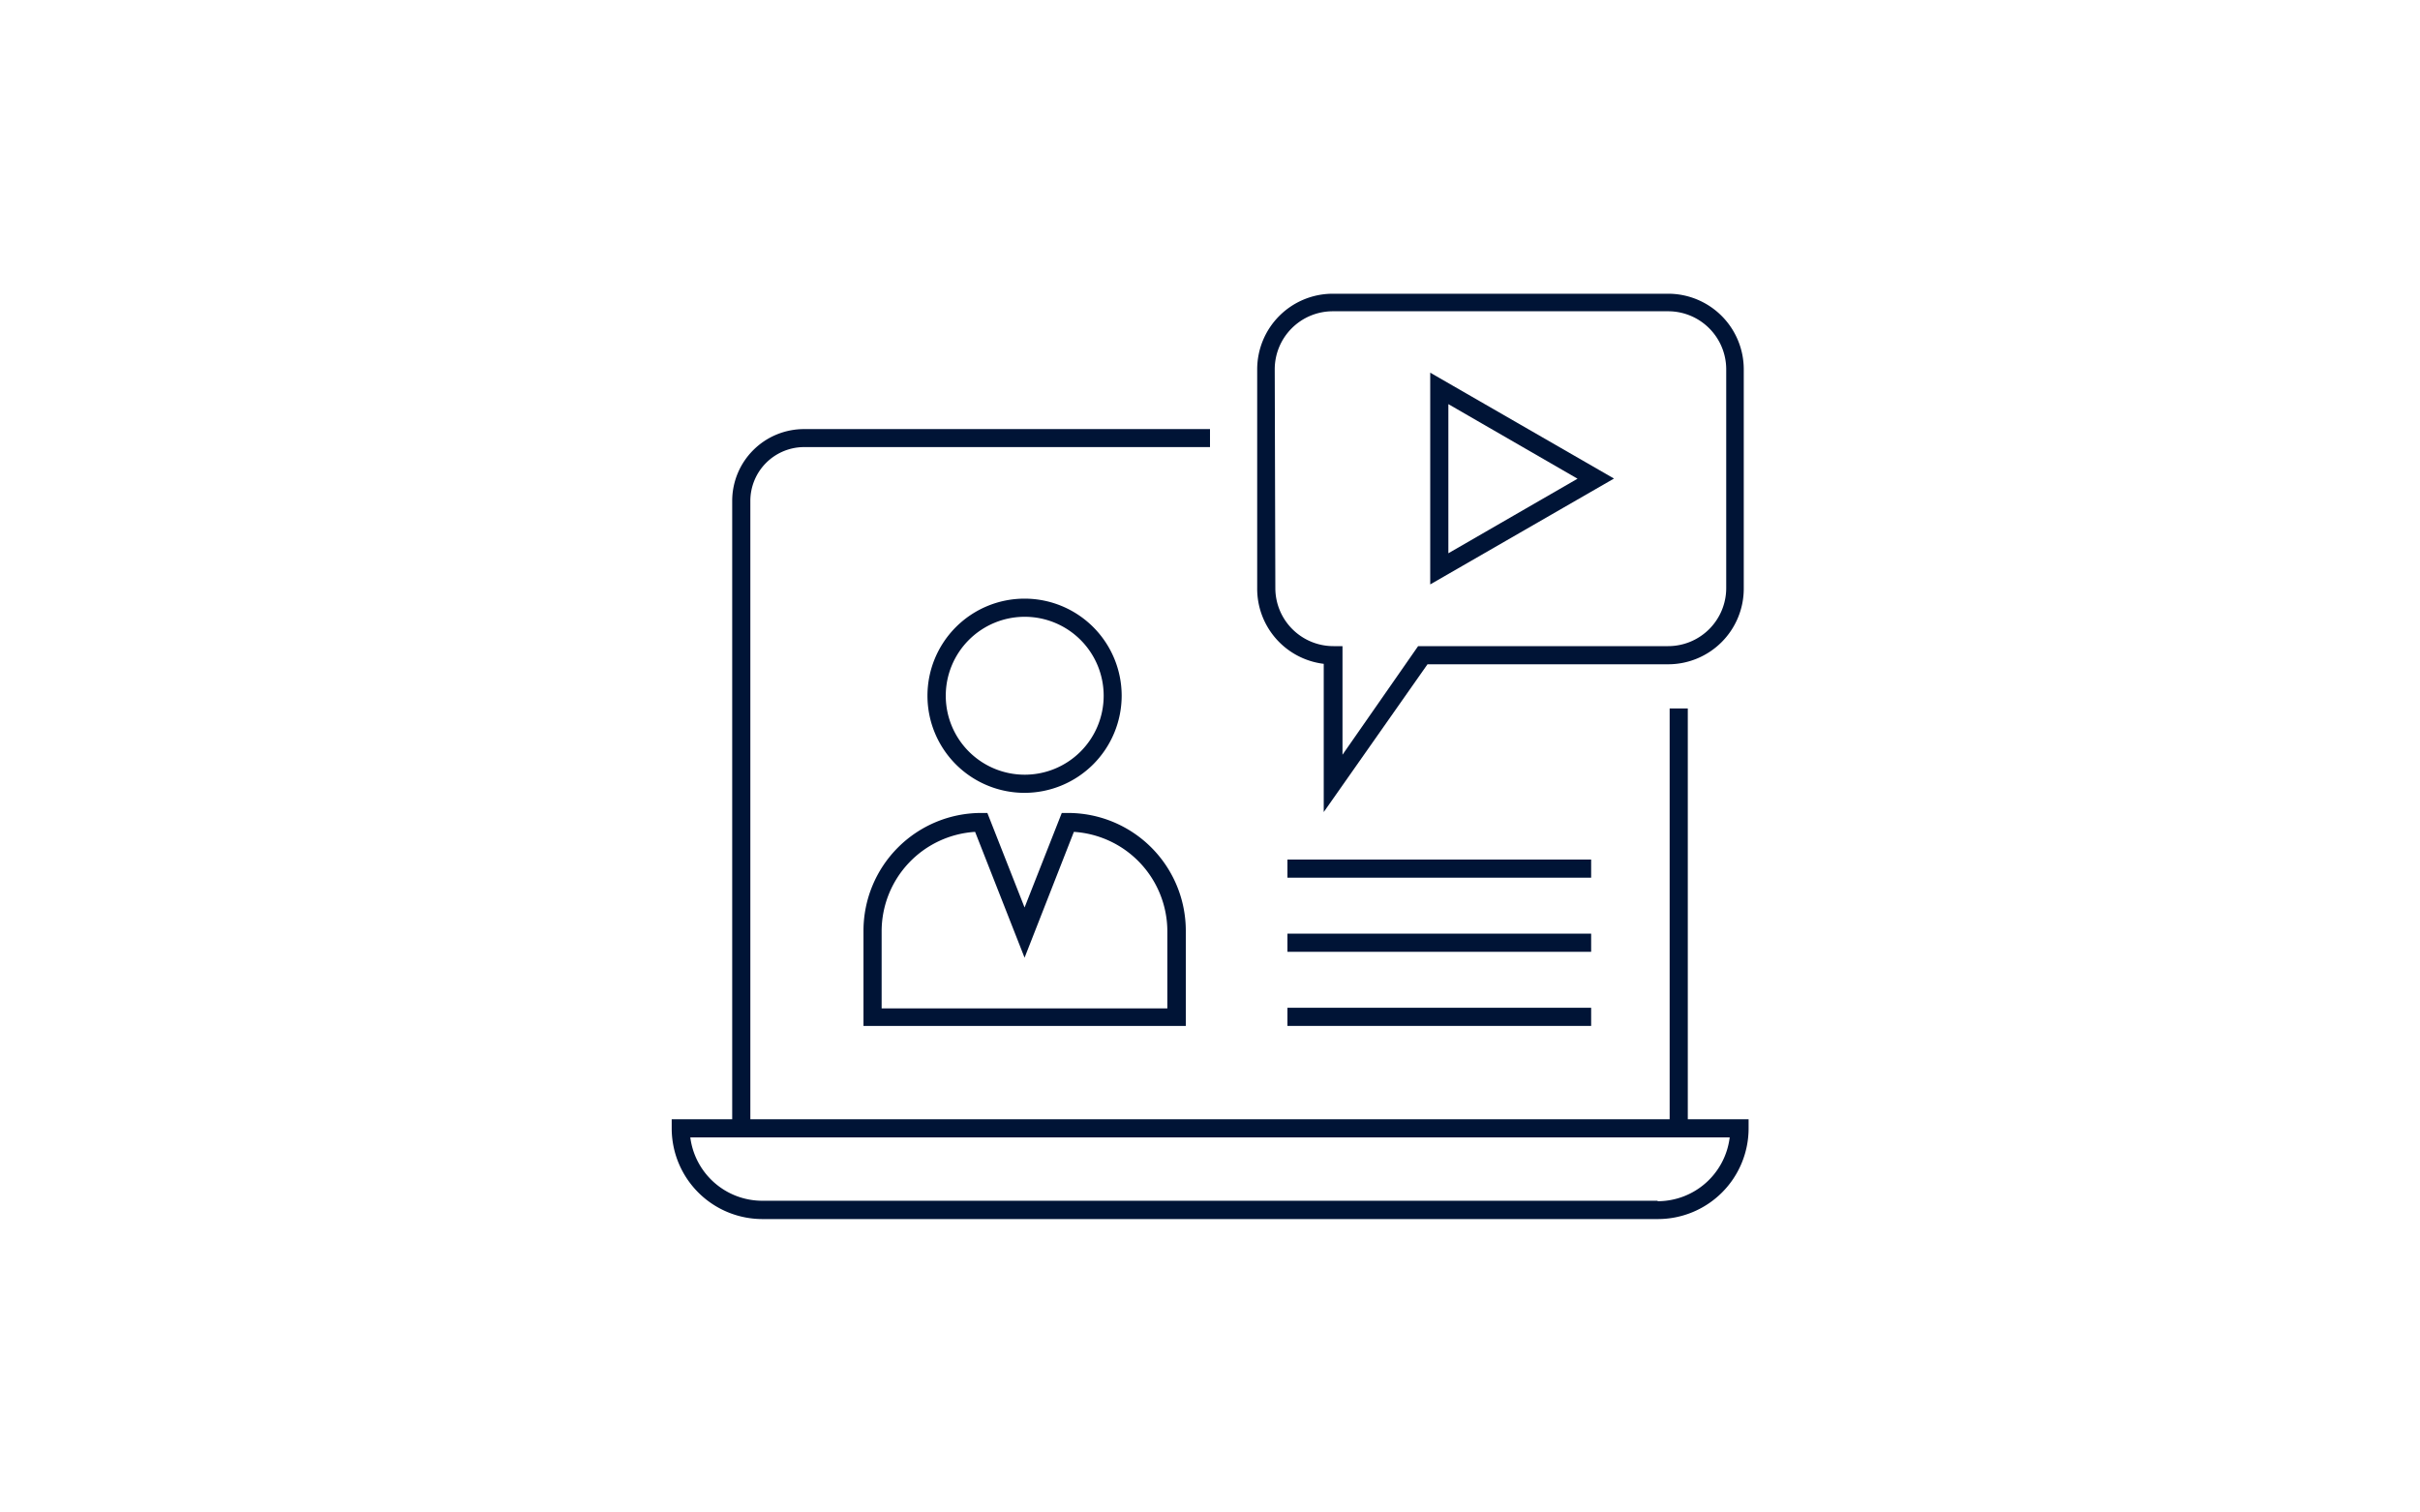 <svg xmlns="http://www.w3.org/2000/svg" width="160" height="100" viewBox="0 0 160 100"><defs><style>.cls-1{fill:#001436;}</style></defs><g id="Layer_3" data-name="Layer 3"><path class="cls-1" d="M111.59,74V46.84h-1.2V74H49.61V33.11a3.56,3.56,0,0,1,3.54-3.55H80V28.37H53.15a4.75,4.75,0,0,0-4.74,4.74V74h-4v.6a6,6,0,0,0,6,6h59.2a6,6,0,0,0,6-6V74Zm-2,5.39H50.4a4.8,4.8,0,0,1-4.76-4.19h68.72A4.8,4.8,0,0,1,109.6,79.42Z"/><path class="cls-1" d="M74.16,46a6.42,6.42,0,1,0-6.42,6.42A6.43,6.43,0,0,0,74.16,46ZM62.53,46a5.22,5.22,0,1,1,5.21,5.22A5.22,5.22,0,0,1,62.53,46Z"/><path class="cls-1" d="M57.09,61.54v6.29H78.4V61.54a7.79,7.79,0,0,0-7.79-7.79H70.2L67.74,60l-2.46-6.25h-.4A7.79,7.79,0,0,0,57.09,61.54ZM64.47,55l3.27,8.32L71,55a6.6,6.6,0,0,1,6.18,6.58v5.09H58.29V61.54A6.59,6.59,0,0,1,64.47,55Z"/><path class="cls-1" d="M87.52,43.89v9.8l6.86-9.77h15.91a5,5,0,0,0,5-5V24.42a5,5,0,0,0-5-5H88.12a5,5,0,0,0-5,5V38.88A5,5,0,0,0,87.52,43.89ZM84.28,24.42a3.84,3.84,0,0,1,3.84-3.84h22.17a3.84,3.84,0,0,1,3.84,3.84V38.88a3.84,3.84,0,0,1-3.84,3.84H93.76l-5,7.18V42.72h-.6a3.84,3.84,0,0,1-3.84-3.84Z"/><path class="cls-1" d="M94.56,24.64v14l12.15-7Zm1.2,2.08,8.54,4.93-8.54,4.93Z"/><rect class="cls-1" x="85.12" y="56.83" width="20.08" height="1.2"/><rect class="cls-1" x="85.12" y="61.73" width="20.08" height="1.2"/><rect class="cls-1" x="85.12" y="66.63" width="20.08" height="1.2"/></g></svg>